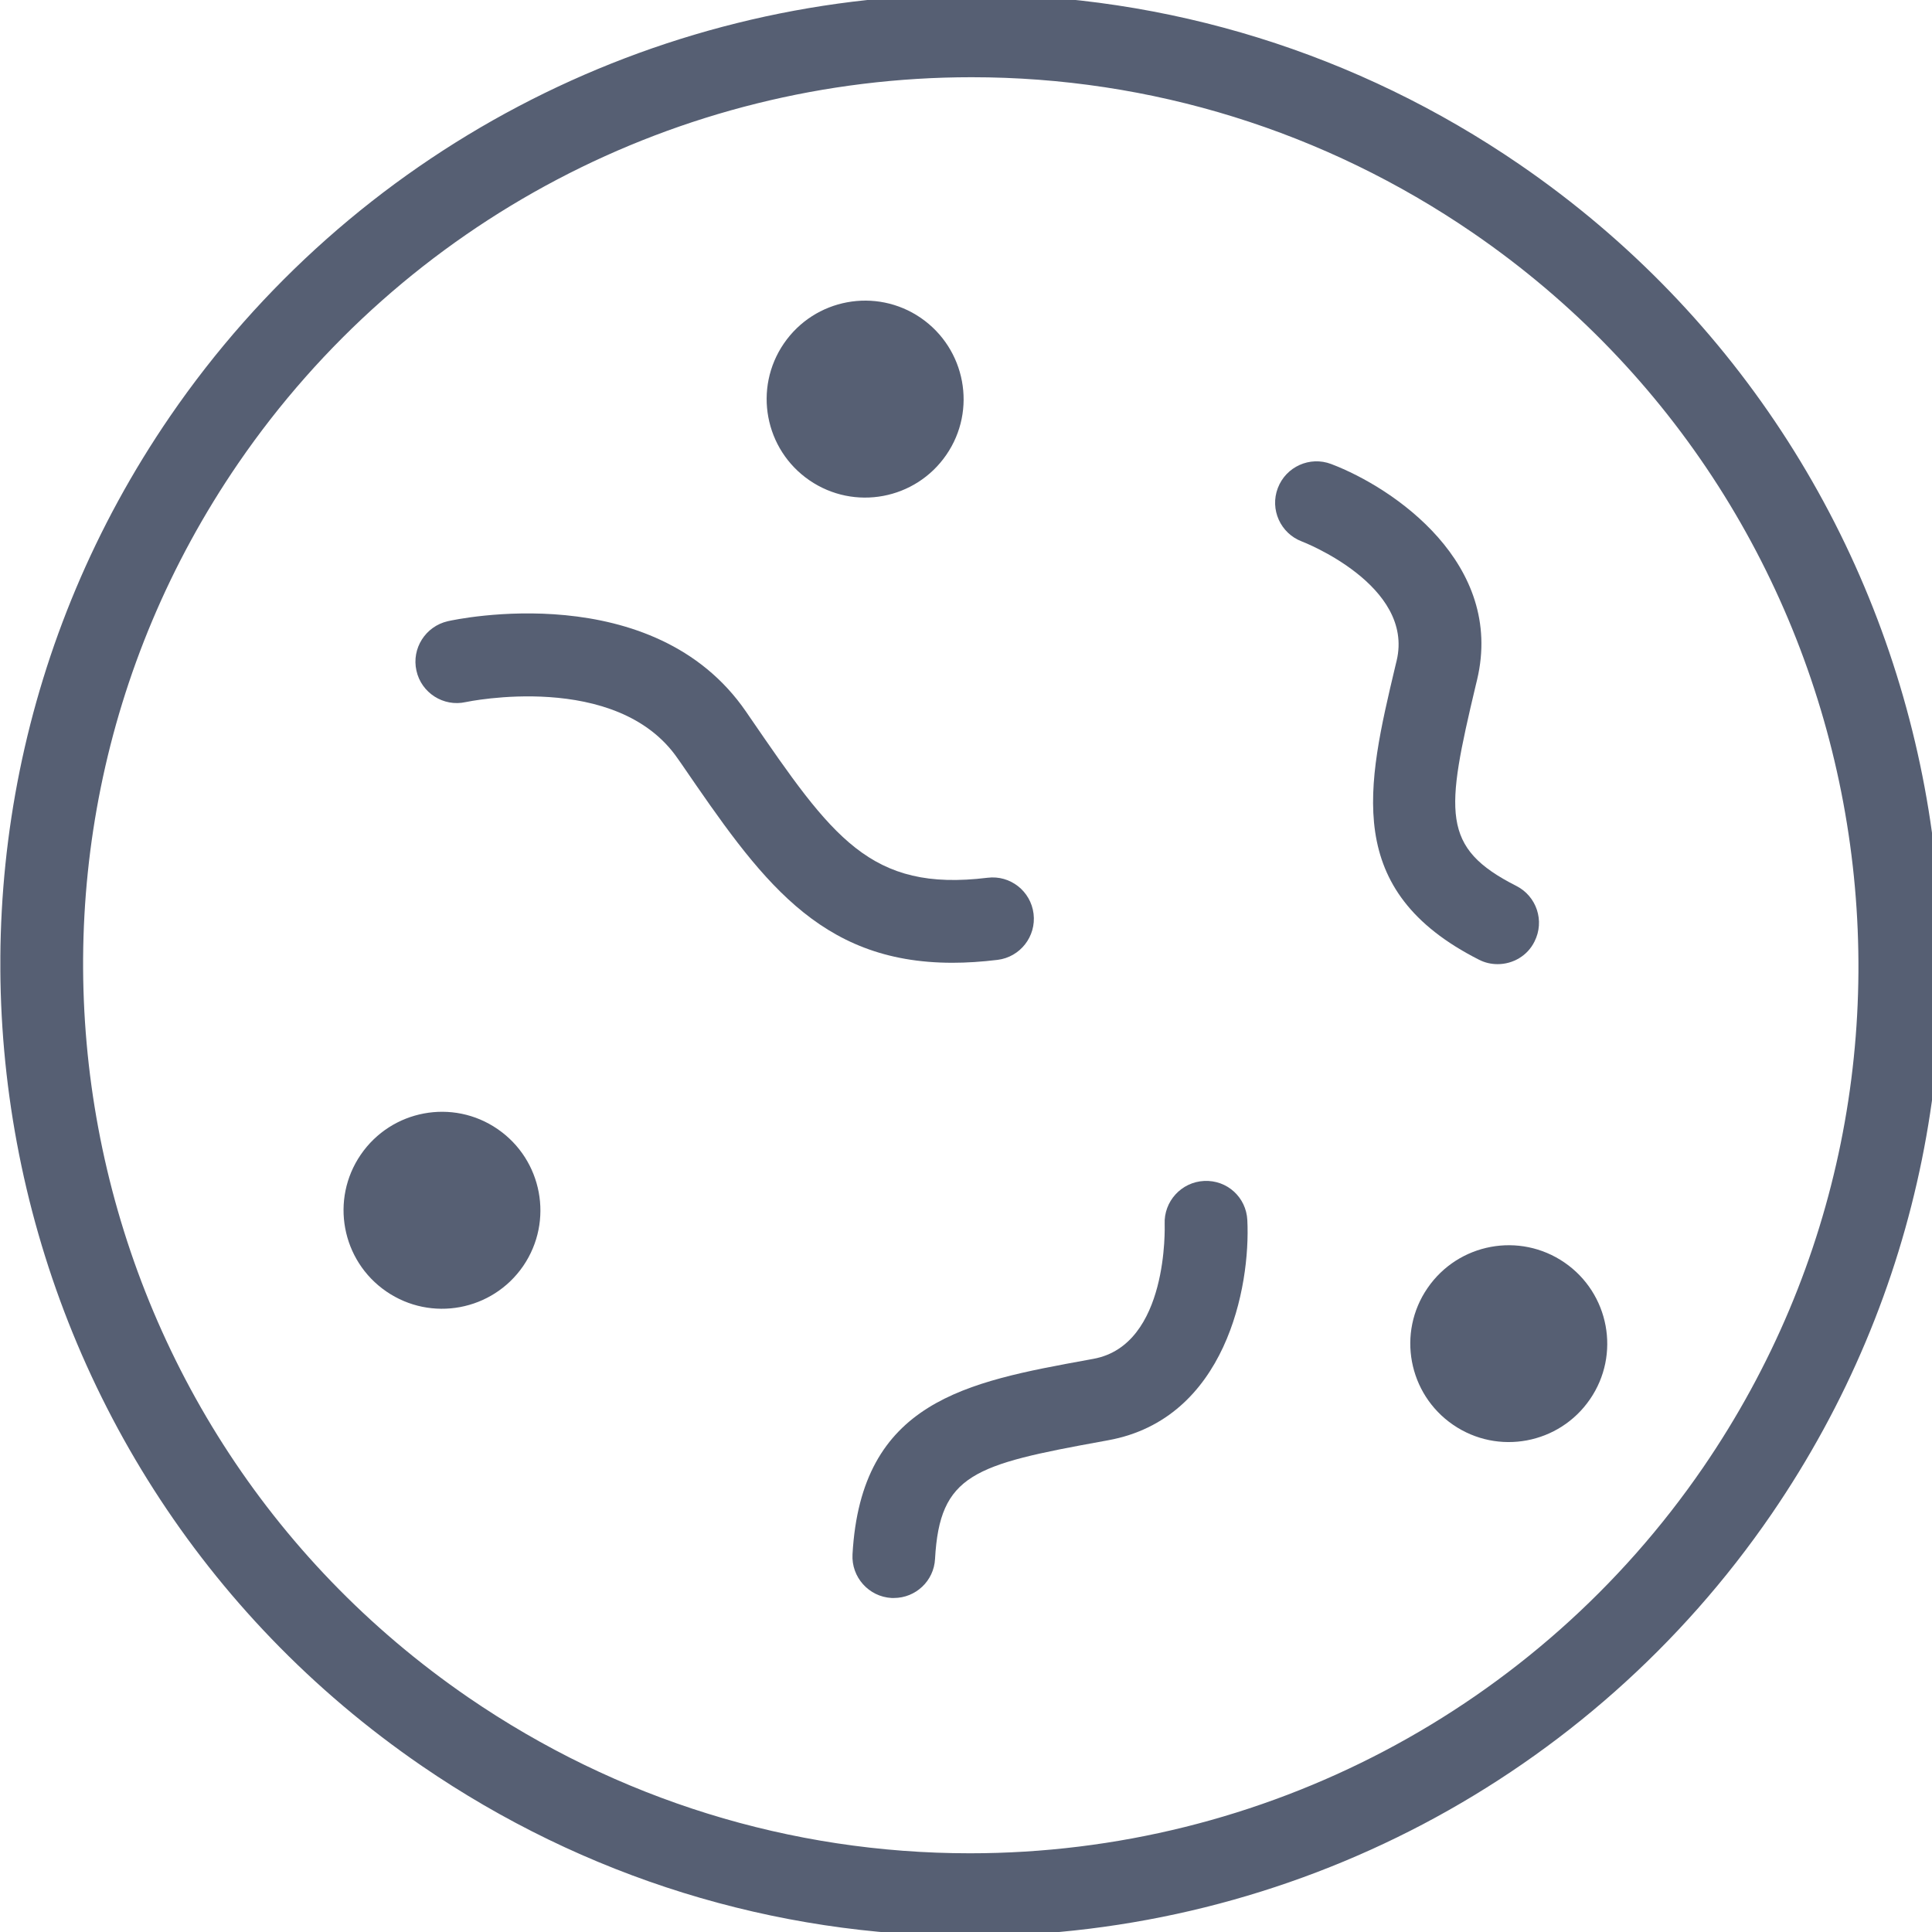 <?xml version="1.0" encoding="utf-8"?>
<!-- Generator: Adobe Illustrator 23.0.6, SVG Export Plug-In . SVG Version: 6.00 Build 0)  -->
<svg version="1.1" id="Layer_1" xmlns="http://www.w3.org/2000/svg" xmlns:xlink="http://www.w3.org/1999/xlink" x="0px" y="0px"
	 viewBox="0 0 140 140" style="enable-background:new 0 0 140 140;" xml:space="preserve">
<style type="text/css">
	.st0{fill:#565F73;}
</style>
<symbol  id="MicroBiology" viewBox="-70.32 -70.35 140.64 140.7">
	<g>
		<path class="st0" d="M-1.33,0.18c-9.75,0-13.98,6.17-19.64,14.42l-0.26,0.37c-4.4,6.41-15.27,4.12-15.37,4.1
			c-1.61-0.36-3.22,0.67-3.57,2.28c-0.36,1.61,0.66,3.21,2.27,3.58c0.6,0.14,14.92,3.21,21.62-6.56l0.26-0.38
			C-10.04,9.28-7.3,5.3,1.21,6.34c1.65,0.21,3.14-0.97,3.34-2.61c0.2-1.64-0.97-3.14-2.61-3.34C0.78,0.25-0.3,0.18-1.33,0.18z"/>
	</g>
	<g>
		<path class="st0" d="M-5.57-45.85c-0.06,0-0.11,0-0.17,0c-1.65,0.09-2.92,1.51-2.83,3.16c0.62,11.1,8.25,12.49,17.08,14.1
			l0.38,0.07c5.47,1,5.16,9.67,5.16,9.76c-0.07,1.65,1.21,3.05,2.86,3.13c1.67,0.08,3.05-1.19,3.13-2.84
			c0.24-4.84-1.56-14.4-10.08-15.95l-0.38-0.07c-9.36-1.7-11.83-2.4-12.17-8.53C-2.67-44.61-3.99-45.85-5.57-45.85z"/>
	</g>
	<g>
		<path class="st0" d="M38.18,0.08c-0.46,0-0.92,0.1-1.35,0.32c-9.92,5.02-8.13,12.57-6.06,21.3l0.09,0.37
			c1.3,5.47-6.78,8.61-6.87,8.64c-1.55,0.59-2.33,2.32-1.74,3.87c0.59,1.55,2.32,2.33,3.87,1.74c4.53-1.72,12.57-7.21,10.57-15.63
			l-0.09-0.37c-2.2-9.26-2.54-11.8,2.93-14.57c1.48-0.75,2.07-2.55,1.32-4.03C40.34,0.68,39.28,0.08,38.18,0.08z"/>
	</g>
	<g>
		<path class="st0" d="M-0.06-70.35c-14.22,0-27.95,4.26-39.72,12.33c-31.99,21.94-40.17,65.81-18.24,97.8
			c13.13,19.14,34.84,30.57,58.08,30.57c14.22,0,27.95-4.26,39.72-12.33c31.99-21.94,40.17-65.81,18.24-97.8
			C44.89-58.92,23.18-70.35-0.06-70.35z M0.06,64.35c-21.26,0-41.12-10.45-53.13-27.96C-73.13,7.13-65.65-33-36.39-53.07
			c10.77-7.38,23.33-11.28,36.33-11.28c21.26,0,41.12,10.45,53.13,27.96C73.13-7.13,65.65,33,36.39,53.07
			C25.62,60.45,13.06,64.35,0.06,64.35z"/>
	</g>
	<g>
		<path class="st0" d="M-32.43-21.79c-2.23-3.25-6.67-4.08-9.92-1.85c-3.25,2.23-4.08,6.67-1.85,9.92c2.23,3.25,6.67,4.08,9.91,1.85
			C-31.04-14.1-30.21-18.54-32.43-21.79z"/>
	</g>
	<g>
		<path class="st0" d="M44.87-31.45c-2.23-3.25-6.67-4.08-9.92-1.85c-3.25,2.23-4.08,6.67-1.85,9.91c2.23,3.25,6.67,4.08,9.92,1.85
			C46.27-23.77,47.1-28.21,44.87-31.45z"/>
	</g>
	<g>
		<path class="st0" d="M-1.77,36.99c-2.23-3.25-6.67-4.08-9.92-1.85c-3.25,2.23-4.08,6.67-1.85,9.92c2.23,3.25,6.67,4.08,9.92,1.85
			C-0.37,44.67,0.46,40.23-1.77,36.99z"/>
	</g>
</symbol>
<use xlink:href="#MicroBiology"  width="140.64" height="140.7" x="-70.32" y="-70.35" transform="matrix(1 0 0 -1 70.346 69.946)" style="overflow:visible;"/>
</svg>
